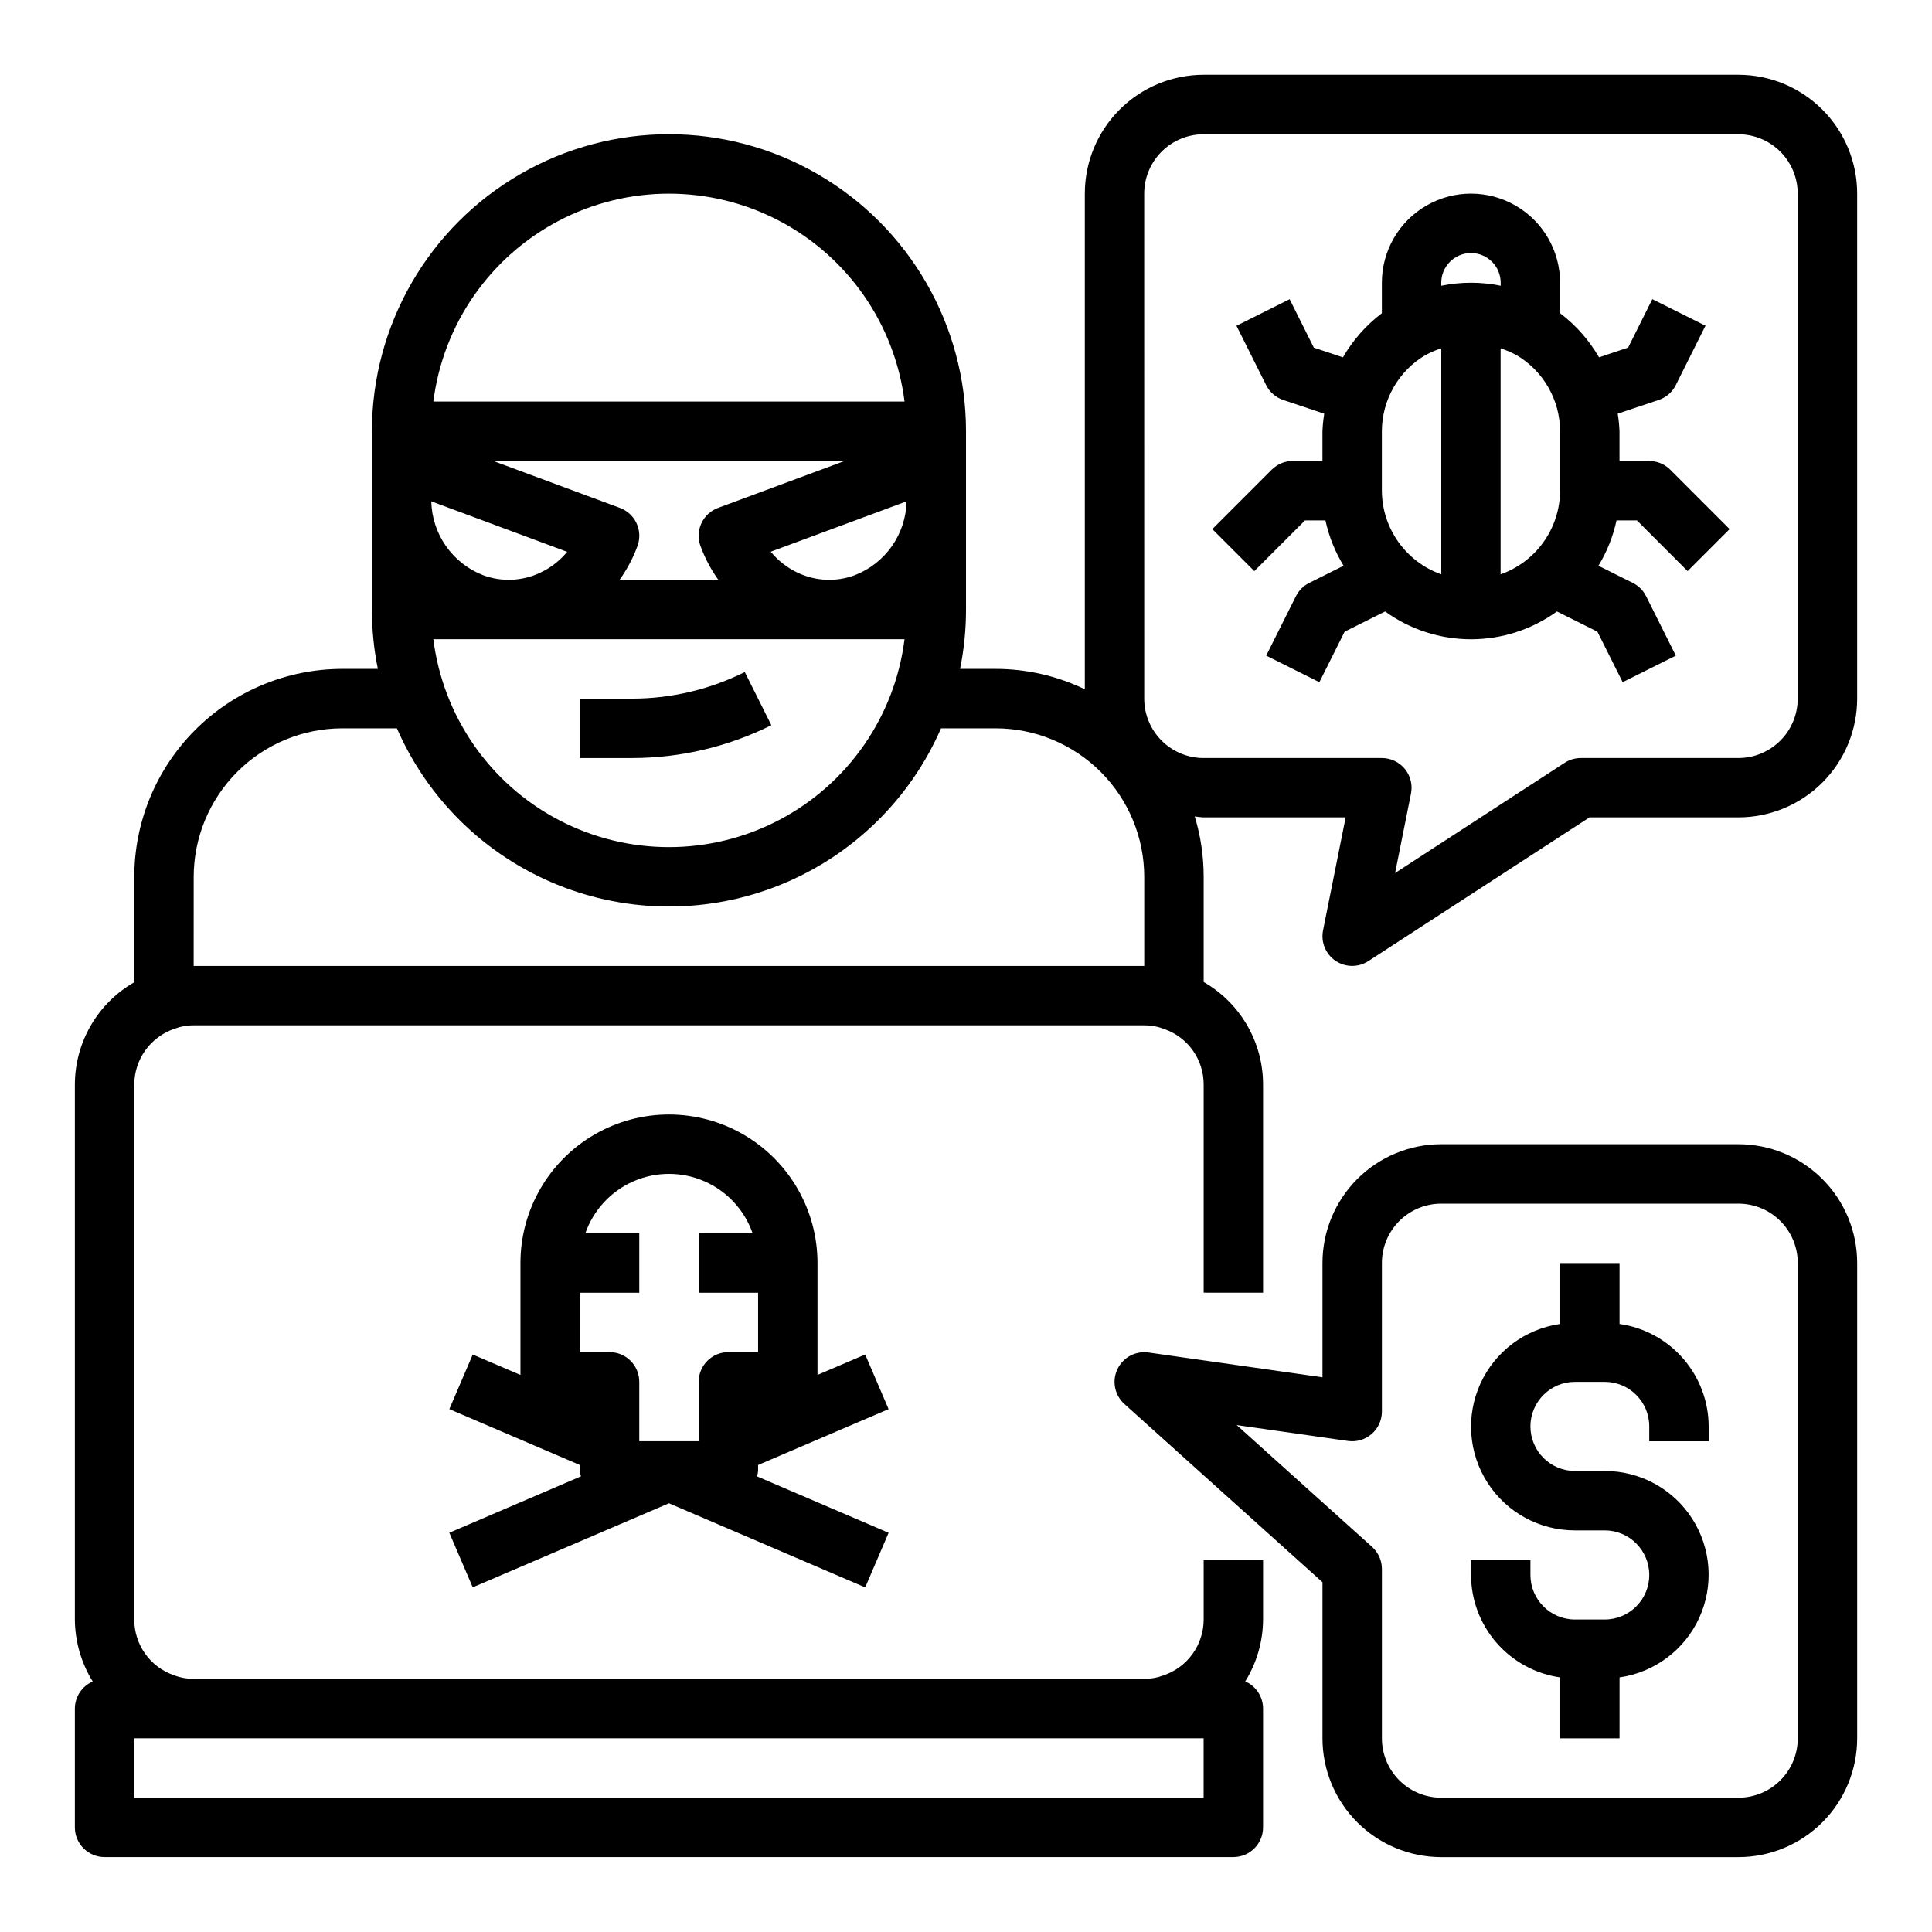 <?xml version="1.0" encoding="UTF-8"?>
<!-- Uploaded to: ICON Repo, www.iconrepo.com, Generator: ICON Repo Mixer Tools -->
<svg fill="#000000" width="800px" height="800px" version="1.1" viewBox="144 144 512 512" xmlns="http://www.w3.org/2000/svg">
 <path d="m311.55 344.89h-13.883v-15.746h13.887-0.004c10.355-0.012 20.562-2.422 29.828-7.043l7.039 14.09c-11.453 5.707-24.07 8.684-36.867 8.699zm-147.71 283.39v-31.488c0.016-3.117 1.867-5.934 4.727-7.18-3.059-4.941-4.691-10.629-4.727-16.438v-141.7c0-5.516 1.453-10.934 4.219-15.707 2.766-4.769 6.742-8.727 11.527-11.469v-27.93c0.016-14.609 5.828-28.617 16.156-38.945 10.332-10.332 24.34-16.141 38.949-16.16h9.445c-1.055-5.18-1.582-10.457-1.574-15.742v-47.234c0-28.121 15.004-54.109 39.359-68.172s54.363-14.062 78.719 0c24.359 14.062 39.363 40.051 39.363 68.172v47.234c0.004 5.285-0.523 10.562-1.574 15.742h9.445c8.176 0.008 16.246 1.852 23.617 5.394v-131.35c0-8.348 3.316-16.359 9.223-22.266 5.902-5.902 13.914-9.223 22.266-9.223h141.7c8.352 0 16.359 3.32 22.266 9.223 5.902 5.906 9.223 13.918 9.223 22.266v133.82c0 8.352-3.32 16.363-9.223 22.266-5.906 5.906-13.914 9.223-22.266 9.223h-39.449l-58.598 38.086c-2.66 1.73-6.098 1.695-8.719-0.09-2.625-1.785-3.918-4.973-3.285-8.082l5.984-29.914h-37.629c-0.789 0-1.574-0.18-2.363-0.242 1.574 5.184 2.367 10.57 2.363 15.988v27.875c4.789 2.746 8.77 6.711 11.535 11.496 2.766 4.781 4.219 10.207 4.207 15.734v55.105l-15.742-0.004v-55.102c0.016-3.238-0.977-6.402-2.844-9.047-1.867-2.644-4.516-4.641-7.574-5.707-1.695-0.664-3.504-1-5.328-0.992h-251.91c-1.715-0.02-3.422 0.285-5.027 0.891-3.121 1.035-5.836 3.027-7.762 5.695-1.922 2.664-2.957 5.871-2.953 9.16v141.7c-0.02 3.238 0.977 6.398 2.844 9.043 1.867 2.648 4.516 4.641 7.57 5.707 1.699 0.664 3.508 1 5.328 0.992h251.91c1.719 0.02 3.422-0.281 5.031-0.887 3.121-1.035 5.836-3.027 7.758-5.695 1.926-2.668 2.957-5.871 2.957-9.16v-15.746h15.742v15.746c-0.023 5.805-1.656 11.488-4.723 16.422 2.863 1.246 4.715 4.07 4.723 7.195v31.488c0 2.086-0.828 4.09-2.305 5.566-1.477 1.473-3.481 2.305-5.566 2.305h-299.14c-4.348 0-7.875-3.523-7.875-7.871zm283.39-299.14c0 4.176 1.66 8.184 4.613 11.133 2.949 2.953 6.957 4.613 11.133 4.613h47.23c2.363 0 4.602 1.062 6.098 2.891 1.496 1.832 2.09 4.238 1.617 6.555l-4.203 21.027 44.871-29.164v-0.004c1.273-0.844 2.766-1.297 4.297-1.305h41.785c4.176 0 8.18-1.66 11.133-4.613 2.953-2.949 4.609-6.957 4.609-11.133v-133.82c0-4.176-1.656-8.18-4.609-11.133-2.953-2.949-6.957-4.609-11.133-4.609h-141.7c-4.176 0-8.184 1.66-11.133 4.609-2.953 2.953-4.613 6.957-4.613 11.133zm-91.891-33.391c4.766 2.285 10.258 2.531 15.211 0.676 3.961-1.539 7.379-4.219 9.82-7.699 2.438-3.484 3.789-7.613 3.883-11.863l-36 13.344c1.922 2.352 4.344 4.242 7.086 5.543zm12.477-29.582h-93.078l33.535 12.43c4.012 1.477 6.109 5.887 4.723 9.934-1.172 3.246-2.789 6.316-4.801 9.125h26.168c-2.008-2.809-3.617-5.879-4.789-9.125-1.383-4.047 0.715-8.457 4.723-9.934zm-95.809 30.258c4.949 1.852 10.441 1.605 15.207-0.676 2.742-1.289 5.16-3.172 7.086-5.512l-36-13.375c0.094 4.25 1.445 8.379 3.887 11.863 2.438 3.481 5.856 6.16 9.82 7.699zm-13.164 16.973c2.566 20.461 14.992 38.367 33.266 47.93 18.27 9.559 40.066 9.559 58.34 0 18.27-9.562 30.699-27.469 33.262-47.93zm0-62.977h124.87c-2.562-20.461-14.992-38.367-33.262-47.93-18.273-9.559-40.07-9.559-58.34 0-18.273 9.562-30.699 27.469-33.266 47.93zm-63.52 149.57h251.91v-23.617c-0.012-10.434-4.164-20.441-11.543-27.82-7.379-7.375-17.383-11.527-27.816-11.539h-14.492c-8.203 18.816-23.434 33.684-42.445 41.422-19.012 7.738-40.297 7.738-59.309 0-19.012-7.738-34.246-22.605-42.445-41.422h-14.492c-10.438 0.012-20.441 4.164-27.82 11.539-7.379 7.379-11.527 17.387-11.543 27.82zm0 204.67h-15.742v15.742h283.39v-15.742zm299.14-346.37c0.062-1.559 0.223-3.113 0.473-4.652l-10.84-3.629c-1.977-0.656-3.613-2.07-4.547-3.934l-7.871-15.742 14.09-7.039 6.406 12.832 7.715 2.582v-0.004c2.629-4.547 6.137-8.523 10.32-11.695v-8.078c0-8.438 4.5-16.234 11.809-20.453 7.305-4.219 16.309-4.219 23.617 0 7.305 4.219 11.805 12.016 11.805 20.453v8.078c4.184 3.172 7.691 7.144 10.32 11.688l7.715-2.582 6.406-12.832 14.09 7.039-7.871 15.742 0.004 0.004c-0.938 1.863-2.574 3.277-4.551 3.934l-10.84 3.629c0.254 1.543 0.41 3.102 0.473 4.66v7.871h7.871v0.004c2.09 0 4.09 0.828 5.566 2.305l15.742 15.742-11.133 11.133-13.434-13.438h-5.402c-0.914 4.246-2.535 8.309-4.793 12.02l9.109 4.551c1.527 0.762 2.762 2 3.527 3.527l7.871 15.742-14.09 7.039-6.691-13.383-10.73-5.359c-6.625 4.789-14.594 7.367-22.766 7.367-8.176 0-16.141-2.578-22.766-7.367l-10.73 5.359-6.691 13.383-14.09-7.039 7.871-15.742c0.762-1.527 2-2.766 3.527-3.527l9.109-4.551h-0.004c-2.262-3.707-3.887-7.773-4.809-12.02h-5.406l-13.438 13.438-11.133-11.133 15.742-15.742c1.48-1.477 3.484-2.309 5.574-2.305h7.871zm62.977 15.742v-15.742c-0.02-8.32-4.438-16.012-11.617-20.223-0.062 0-0.148-0.055-0.211-0.094h-0.004c-1.258-0.668-2.574-1.227-3.934-1.66v59.891c4.594-1.621 8.574-4.617 11.395-8.586 2.824-3.969 4.352-8.715 4.371-13.582zm-31.488-54.312c5.195-1.062 10.551-1.062 15.746 0v-0.789c0-4.348-3.523-7.871-7.871-7.871-4.348 0-7.875 3.523-7.875 7.871zm-15.742 54.316c0.02 4.867 1.543 9.609 4.363 13.574 2.816 3.969 6.793 6.969 11.379 8.594v-59.891c-1.355 0.434-2.676 0.992-3.934 1.66-0.062 0-0.148 0.055-0.211 0.094h-0.004c-7.168 4.215-11.578 11.906-11.594 20.223zm-247.13 276.16 34.883-14.957h-0.004c-0.145-0.461-0.242-0.941-0.289-1.422v-1.574l-34.59-14.809 6.203-14.469 12.641 5.406v-29.66c0-14.062 7.504-27.055 19.68-34.086 12.18-7.031 27.184-7.031 39.359 0 12.18 7.031 19.68 20.023 19.68 34.086v29.66l12.641-5.406 6.203 14.469-34.586 14.809v1.574c-0.047 0.484-0.145 0.965-0.293 1.43l34.883 14.957-6.203 14.469-52.004-22.293-52.004 22.285zm34.59-47.867h7.871c2.086 0 4.09 0.828 5.566 2.305 1.477 1.477 2.305 3.477 2.305 5.566v15.742h15.742v-15.742c0-4.348 3.527-7.871 7.875-7.871h7.871v-15.746h-15.746v-15.742h14.297c-2.148-6.176-6.777-11.172-12.77-13.789-5.992-2.617-12.805-2.617-18.793 0-5.992 2.617-10.621 7.613-12.773 13.789h14.297v15.742h-15.742zm338.5 102.34c0 8.352-3.32 16.359-9.223 22.266-5.906 5.902-13.914 9.223-22.266 9.223h-78.723c-8.348 0-16.359-3.32-22.266-9.223-5.902-5.906-9.223-13.914-9.223-22.266v-41.367l-52.5-47.23 0.004-0.004c-2.574-2.316-3.332-6.047-1.863-9.184 1.469-3.141 4.816-4.949 8.246-4.457l46.113 6.574v-30.285c0-8.352 3.32-16.359 9.223-22.266 5.906-5.906 13.918-9.223 22.266-9.223h78.723c8.352 0 16.359 3.316 22.266 9.223 5.902 5.906 9.223 13.914 9.223 22.266zm-15.746-125.95c0-4.176-1.656-8.18-4.609-11.133-2.953-2.953-6.957-4.609-11.133-4.609h-78.723c-4.176 0-8.18 1.656-11.133 4.609-2.949 2.953-4.609 6.957-4.609 11.133v39.359c0 2.285-0.992 4.453-2.715 5.949-1.727 1.496-4.016 2.168-6.273 1.844l-29.496-4.211 35.879 32.273v0.004c1.66 1.496 2.609 3.625 2.606 5.863v44.871c0 4.176 1.66 8.18 4.609 11.133 2.953 2.953 6.957 4.609 11.133 4.609h78.723c4.176 0 8.18-1.656 11.133-4.609 2.953-2.953 4.609-6.957 4.609-11.133zm-47.23 16.145v-16.145h-15.746v16.145c-9.27 1.324-17.23 7.273-21.121 15.793s-3.176 18.434 1.895 26.305c5.07 7.875 13.801 12.625 23.164 12.605h7.871c6.523 0 11.809 5.289 11.809 11.809s-5.285 11.809-11.809 11.809h-7.871c-6.519 0-11.809-5.289-11.809-11.809v-3.938h-15.742v3.938c0.016 6.609 2.414 12.988 6.75 17.973 4.336 4.984 10.324 8.242 16.863 9.18v16.145h15.742l0.004-16.145c9.27-1.324 17.23-7.277 21.121-15.793 3.891-8.52 3.18-18.434-1.891-26.305-5.07-7.875-13.801-12.625-23.168-12.605h-7.871c-6.519 0-11.809-5.289-11.809-11.809 0-6.523 5.289-11.809 11.809-11.809h7.871c6.523 0 11.809 5.285 11.809 11.809v3.934h15.742v-3.938l0.004 0.004c-0.02-6.609-2.418-12.988-6.754-17.973-4.336-4.988-10.324-8.246-16.863-9.18z"/>
</svg>